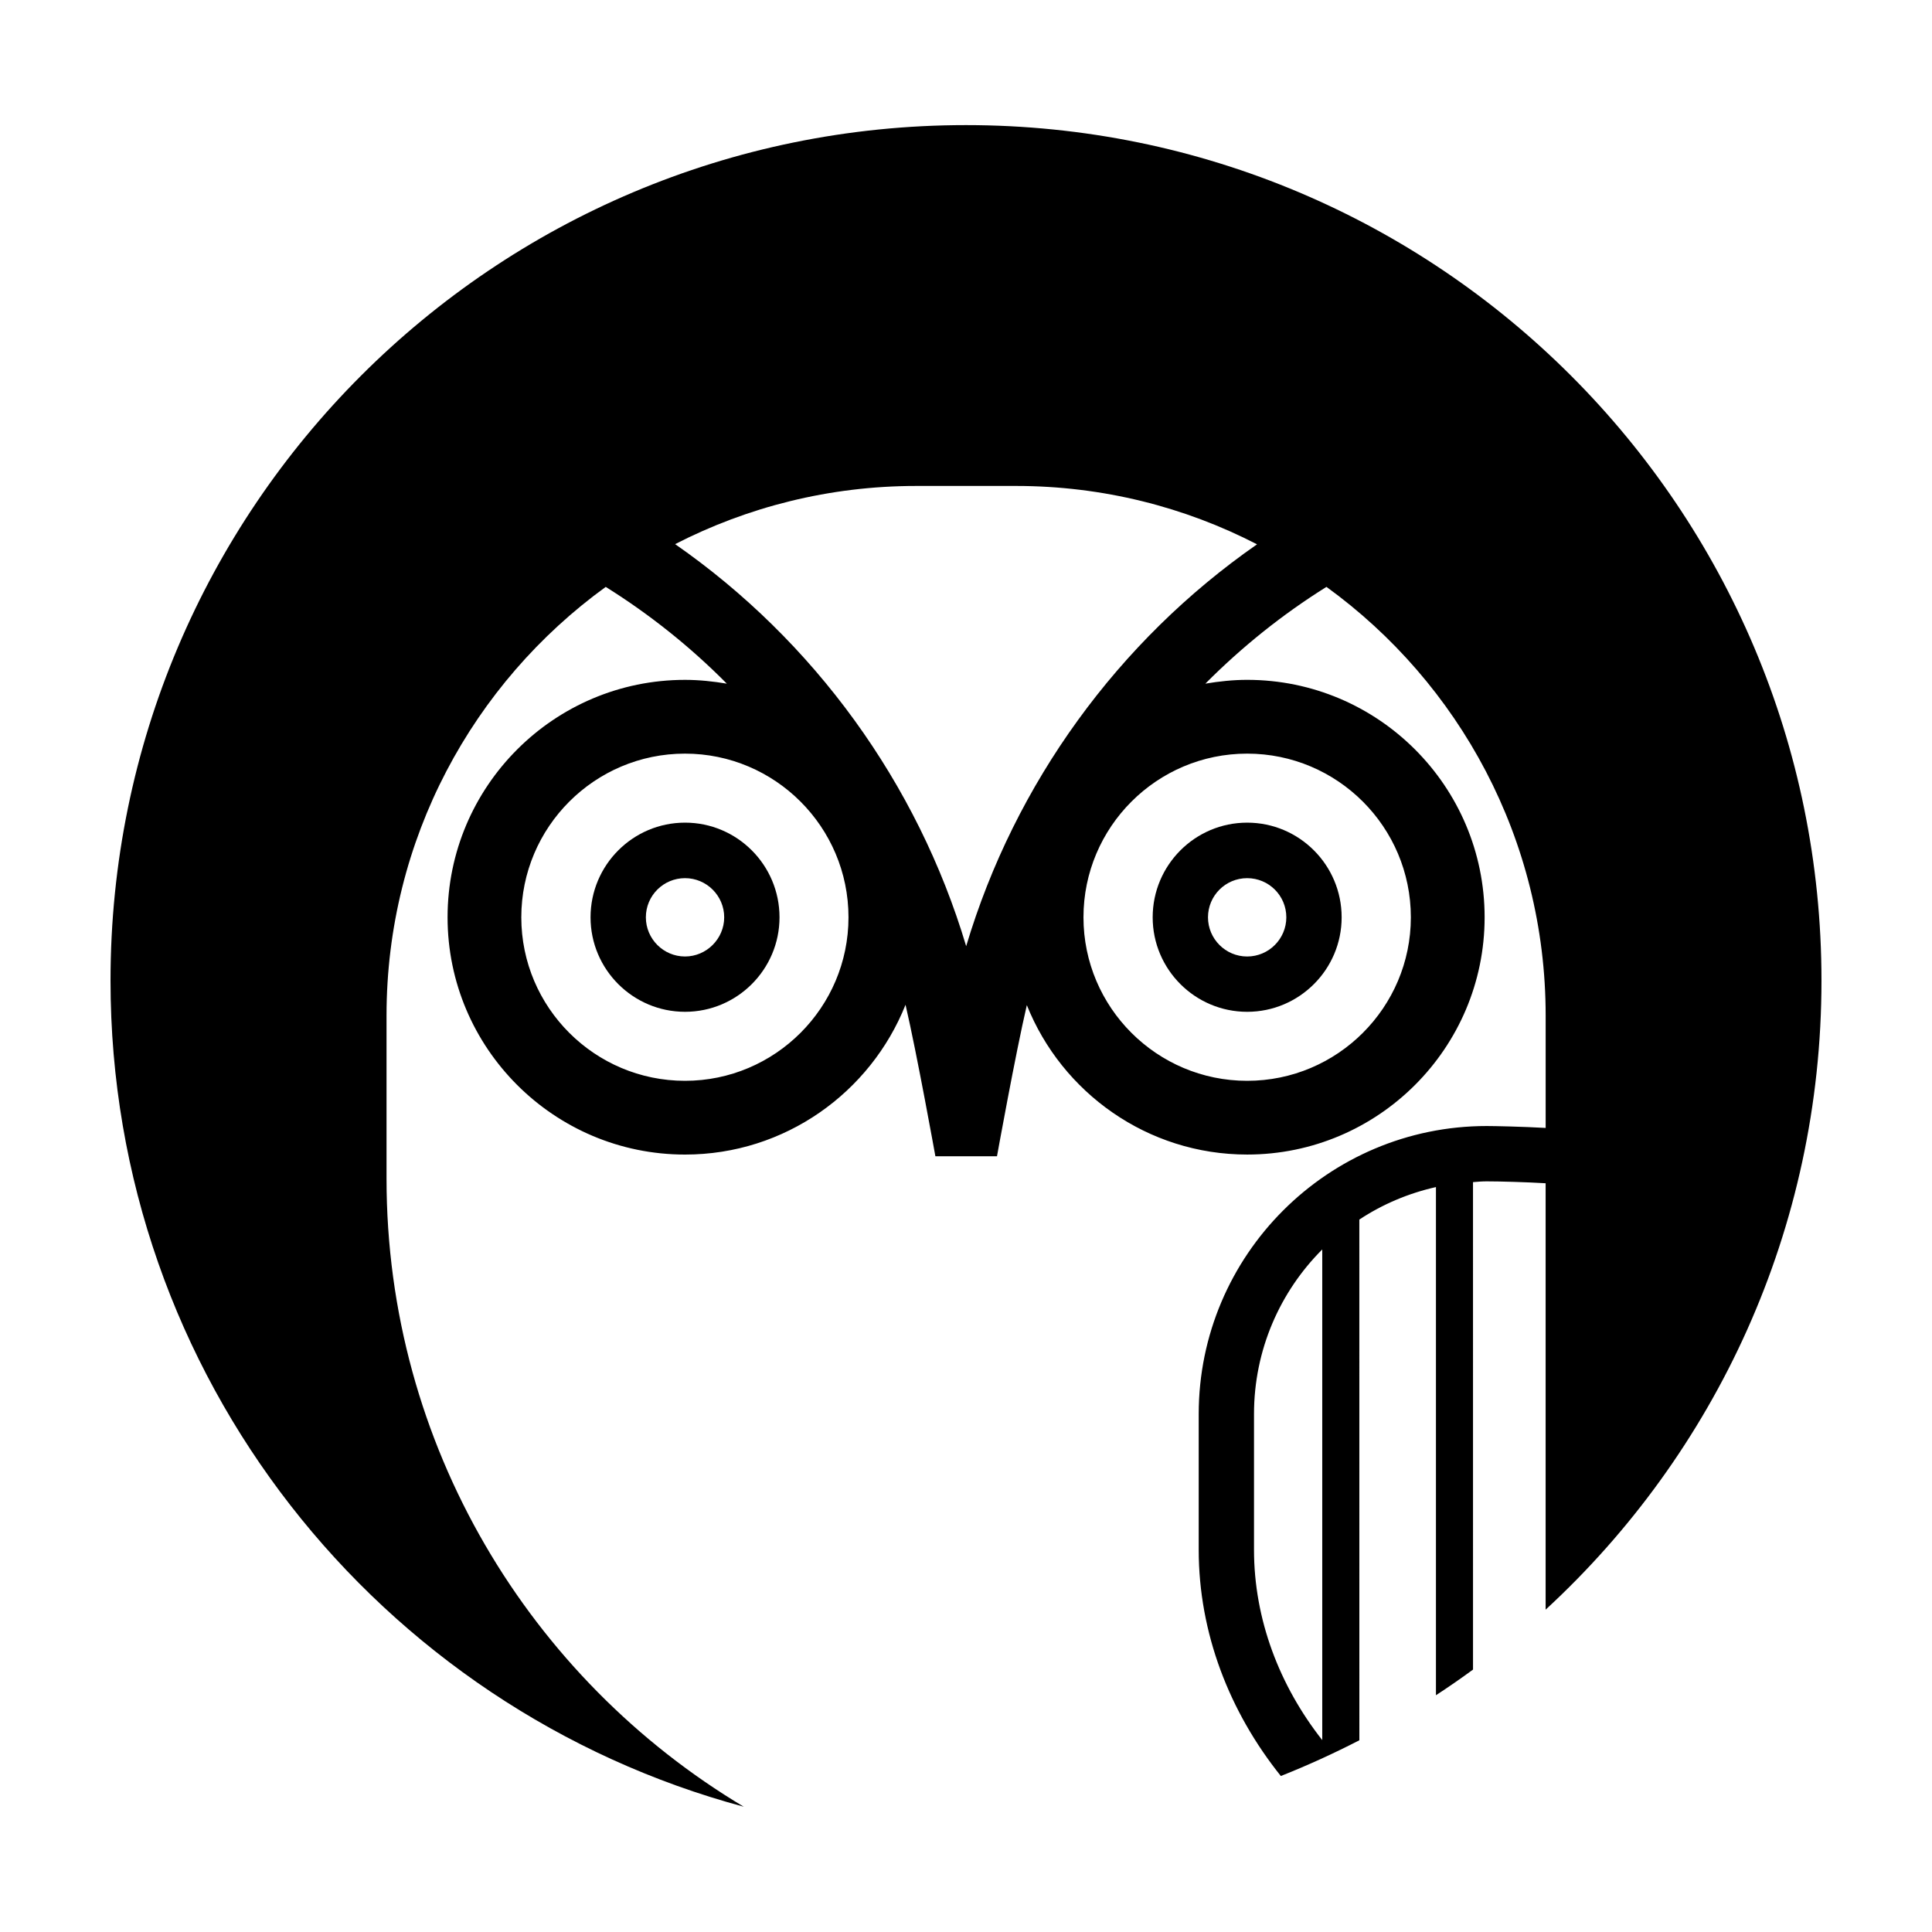 <?xml version="1.0" encoding="UTF-8"?>
<!-- Uploaded to: ICON Repo, www.svgrepo.com, Generator: ICON Repo Mixer Tools -->
<svg fill="#000000" width="800px" height="800px" version="1.1" viewBox="144 144 512 512" xmlns="http://www.w3.org/2000/svg">
 <g>
  <path d="m474.51 412.14c13.805 0 25.039-11.234 25.039-25.039 0-13.855-11.234-25.09-25.039-25.09-13.805 0-25.039 11.234-25.039 25.09 0 13.805 11.234 25.039 25.039 25.039zm0-35.418c5.742 0 10.379 4.637 10.379 10.379 0 5.691-4.637 10.379-10.379 10.379-5.742 0-10.379-4.684-10.379-10.379 0-5.742 4.637-10.379 10.379-10.379z"/>
  <path d="m325.54 362.01c-13.805 0-25.039 11.234-25.039 25.09 0 13.805 11.234 25.039 25.039 25.039 13.805 0 25.039-11.234 25.039-25.039 0-13.855-11.234-25.09-25.039-25.09zm0 35.469c-5.742 0-10.379-4.684-10.379-10.379 0-5.742 4.637-10.379 10.379-10.379 5.691 0 10.379 4.637 10.379 10.379 0 5.691-4.688 10.379-10.379 10.379z"/>
  <path d="m341.15 622.83c-56.68-33.855-94.715-95.824-94.715-166.46v-43.227c0-46.703 22.922-88.117 58.09-113.61 11.688 7.305 22.469 15.922 32.094 25.645-3.578-0.605-7.305-1.008-11.082-1.008-34.711 0-62.926 28.215-62.926 62.926 0 34.66 28.215 62.875 62.926 62.875 26.5 0 49.172-16.473 58.441-39.699 3.023 13 7.91 40.152 7.91 40.152h16.324s4.887-27.105 7.91-40.055c9.27 23.176 31.941 39.598 58.391 39.598 34.711 0 62.926-28.215 62.926-62.875 0-34.711-28.215-62.926-62.926-62.926-3.777 0-7.457 0.402-11.082 1.008 9.672-9.723 20.402-18.34 32.094-25.645 35.164 25.492 58.09 66.906 58.09 113.61v29.773c-6.195-0.352-13.703-0.504-15.617-0.504-42.117 0-76.328 34.258-76.328 76.328v35.973c0 22.016 8.113 42.926 21.766 59.953 7.106-2.82 14.055-5.996 20.809-9.473l-0.008-137.99c6.098-4.031 12.949-6.953 20.305-8.613v134.67c3.324-2.168 6.602-4.434 9.824-6.801l-0.004-129.18c1.211-0.102 2.367-0.203 3.629-0.203 3.527 0 10.629 0.203 15.617 0.504v113c44.941-41.41 73.102-100.76 73.102-166.71 0-125.25-101.47-226.71-226.71-226.71-125.2 0-226.71 101.47-226.71 226.71 0.004 104.84 71.191 193.01 167.87 218.95zm153.26-17.684c-11.336-14.41-18.086-31.992-18.086-50.43v-35.973c0-17.027 6.902-32.445 18.086-43.629zm-168.88-174.72c-23.93 0-43.379-19.445-43.379-43.328 0-23.93 19.445-43.379 43.379-43.379 23.879 0 43.328 19.445 43.328 43.379 0 23.879-19.445 43.328-43.328 43.328zm148.98-86.707c23.93 0 43.379 19.445 43.379 43.379 0 23.879-19.445 43.328-43.379 43.328-23.93 0-43.379-19.445-43.379-43.328 0-23.93 19.449-43.379 43.379-43.379zm-87.715-70.938h26.449c23.023 0 44.738 5.594 63.883 15.469-36.727 25.543-64.184 63.277-77.082 106.5-12.895-43.227-40.352-80.961-77.133-106.55 19.145-9.824 40.859-15.418 63.883-15.418z"/>
 </g>
</svg>